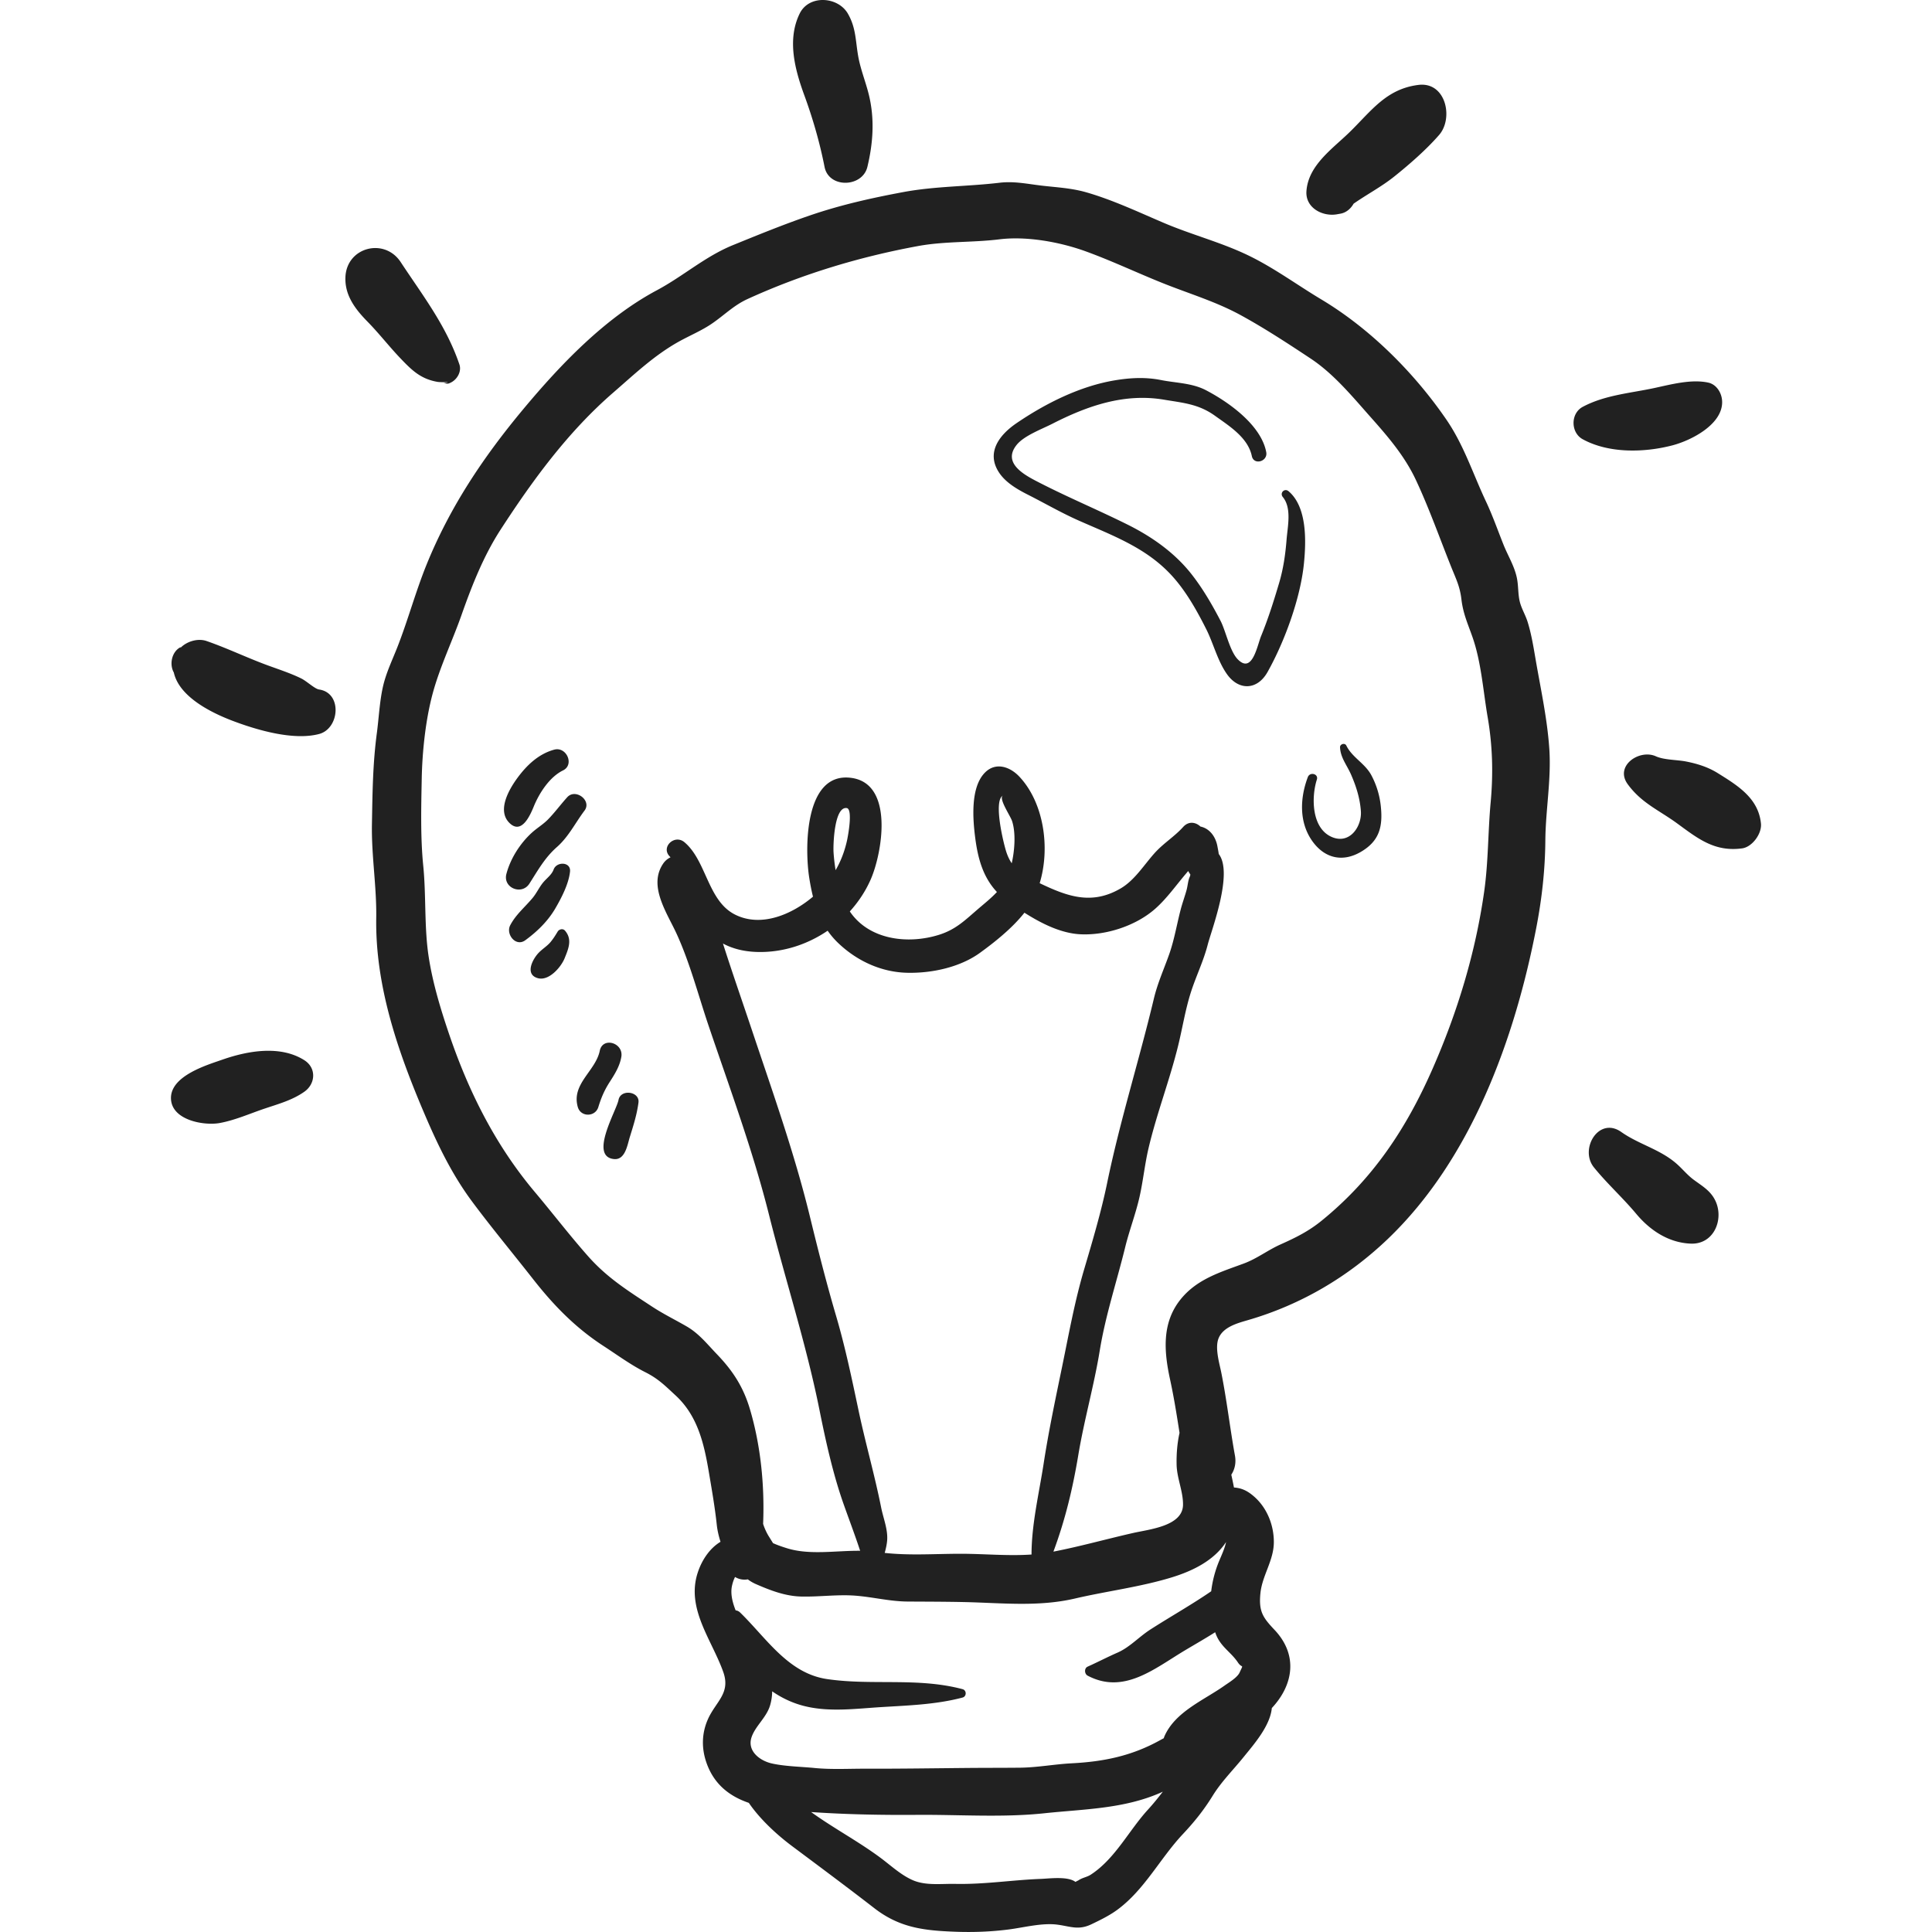 <svg xmlns="http://www.w3.org/2000/svg" version="1.1" xmlns:xlink="http://www.w3.org/1999/xlink" width="512" height="512" x="0" y="0" viewBox="0 0 511.998 511.998" style="enable-background:new 0 0 512 512" xml:space="preserve" class=""><g><path d="M410.575 198.35c-.557-8.086-2.355-16.133-3.711-24.114-.539-3.176-1.082-6.389-2.045-9.468-.532-1.699-1.501-3.311-1.98-4.999-.614-2.174-.388-4.482-.88-6.736-.683-3.131-2.346-5.754-3.517-8.686-1.551-3.885-2.886-7.718-4.679-11.525-3.47-7.37-5.821-14.863-10.481-21.652-8.541-12.44-20.214-24.092-33.115-31.814-6.403-3.831-12.278-8.196-19.024-11.506-7.312-3.588-15.188-5.571-22.668-8.757-6.735-2.87-13.565-6.109-20.619-8.132-3.829-1.098-7.611-1.29-11.534-1.736-3.926-.446-7.471-1.264-11.422-.796-8.561 1.016-17.094.898-25.608 2.491-8.48 1.587-16.593 3.403-24.77 6.211-6.841 2.351-13.581 5.098-20.277 7.826-7.401 3.017-13.169 8.227-20.16 11.961-13.787 7.365-25.521 19.651-35.43 31.537-10.561 12.668-19.422 25.896-25.621 41.2-2.885 7.125-4.881 14.563-7.676 21.719-1.384 3.545-3.077 6.989-3.901 10.728-.878 3.989-1.053 8.169-1.593 12.212-1.089 8.185-1.149 15.866-1.298 24.102-.152 8.35 1.267 16.523 1.139 24.846-.279 18.128 5.802 35.589 12.864 52.104 3.507 8.203 7.278 15.992 12.627 23.172 5.169 6.938 10.723 13.614 16.061 20.423 5.478 6.991 11.229 12.897 18.687 17.746 3.622 2.354 7.195 4.99 11.046 6.929 3.489 1.759 5.216 3.551 8.05 6.169 5.752 5.311 7.491 12.506 8.785 20.164.787 4.668 1.625 9.407 2.126 14.112.168 1.576.54 3.058.989 4.512-2.73 1.635-4.873 4.646-6.018 8.117-3.162 9.572 3.7 17.797 6.747 26.377 2.025 5.702-2.021 7.842-4.11 12.629-1.61 3.689-1.671 7.619-.341 11.427 2.041 5.843 6.248 8.932 11.228 10.637 3.076 4.514 7.735 8.674 11.436 11.44 7.319 5.47 14.612 10.886 21.831 16.477 6.711 5.199 13.17 5.928 21.471 6.235 4.744.175 9.447 0 14.152-.605 3.962-.511 8.747-1.783 12.762-1.288 3.466.428 5.629 1.588 9.111-.075 2.318-1.108 4.779-2.309 6.841-3.818 7.261-5.316 11.365-13.642 17.407-20.074 3.08-3.279 5.542-6.347 7.903-10.162 2.354-3.804 5.351-6.738 8.142-10.191 2.73-3.377 7.1-8.309 7.54-13.063 5.652-6.043 7.082-13.995.704-20.739-3.091-3.268-4.214-4.887-3.722-9.711.48-4.705 3.536-8.647 3.555-13.498.018-4.479-1.764-9-5.11-11.994-2.03-1.817-3.611-2.367-5.464-2.513-.208-1.13-.453-2.259-.699-3.388.891-1.367 1.327-3.085.964-5.074-1.332-7.339-2.152-14.679-3.629-22.031-.51-2.535-1.761-6.605-.665-9.149 1.261-2.933 4.998-3.913 7.779-4.722 13.957-4.064 26.391-11.355 36.917-21.39 22.207-21.17 33.743-53.07 39.454-82.559 1.481-7.649 2.338-15.341 2.402-23.118.068-8.166 1.612-16.221 1.047-24.42zM304.207 479.583c-5.086 5.566-8.693 13.026-15.157 17.23-.996.647-2.279.806-3.237 1.489-.274.133-.543.279-.813.419-2.028-1.55-6.889-.882-9.078-.8-7.651.283-15.03 1.491-22.739 1.328-3.744-.08-7.895.533-11.388-1.026-3.14-1.401-5.789-3.917-8.527-5.943-5.869-4.345-12.38-7.792-18.313-12.069 9.347.637 18.628.815 28.099.744 11.108-.084 22.654.753 33.686-.42 10.432-1.109 20.968-1.145 30.761-5.418.22-.096.438-.205.658-.302-1.252 1.628-2.545 3.23-3.952 4.768zm20.709-70.925c-.332 1.611-1.069 3.215-1.81 4.97a30.088 30.088 0 0 0-2.126 8.072c-5.214 3.581-10.81 6.725-16.092 10.116-3.105 1.995-5.469 4.711-8.75 6.151-2.644 1.161-5.172 2.478-7.909 3.712-.944.426-.857 1.93 0 2.382 9.643 5.086 17.717-1.892 25.909-6.772 2.508-1.494 5.237-3.051 7.891-4.731.094.259.186.519.292.773 1.343 3.208 3.934 4.526 5.743 7.245 1.152 1.73 1.588.125.448 2.648-.609 1.347-2.879 2.679-3.983 3.464-5.462 3.877-13.067 6.896-15.939 13.436-.075.174-.126.347-.178.519-.388.21-.782.417-1.164.629-7.438 4.093-14.805 5.582-23.217 6.02-4.635.241-9.125 1.118-13.784 1.164-4.531.045-9.062.027-13.593.067-9.066.081-18.132.224-27.199.197-4.486-.013-9.12.255-13.586-.184-3.594-.354-7.876-.419-11.351-1.209-3.206-.729-6.476-3.295-5.395-6.801.937-3.037 4.008-5.337 4.96-8.603a13.56 13.56 0 0 0 .551-3.707c2.52 1.75 5.344 3.093 8.415 3.877 6.658 1.698 13.699.723 20.452.306 7.192-.444 14.593-.67 21.594-2.535 1.094-.292 1.095-1.924 0-2.216-11.917-3.177-23.965-.912-35.934-2.68-10.303-1.521-16.049-10.853-23.005-17.62-.383-.372-.799-.553-1.203-.586-.882-2.207-1.408-4.48-.969-6.5.204-.942.48-1.703.813-2.351a4.8 4.8 0 0 0 3.377.633 10.59 10.59 0 0 0 2.088 1.23c3.837 1.675 7.783 3.212 12.01 3.321 4.827.124 9.699-.605 14.519-.218 4.698.378 9.049 1.521 13.806 1.548 4.973.028 9.949.032 14.921.139 9.891.213 19.616 1.331 29.369-.942 8.463-1.973 17.337-3.056 25.648-5.605 5.678-1.742 11.212-4.519 14.381-9.359zM221.988 249.774c4.937 4.782 11.389 7.825 18.289 8.016 6.54.18 14.099-1.418 19.434-5.29 3.882-2.817 8.556-6.528 11.773-10.622 4.56 2.892 9.718 5.477 14.878 5.716 6.811.317 14.717-2.269 19.823-6.801 3.07-2.724 5.497-6.206 8.154-9.321.185-.218.364-.431.541-.646.172.32.361.624.565.902 0 .173-.036.383-.153.633-.467 1.012-.536 2.414-.843 3.517-.473 1.706-1.086 3.37-1.537 5.081-1.043 3.967-1.694 8.049-3.065 11.93-1.409 3.993-3.065 7.592-4.057 11.744-3.923 16.426-8.993 32.414-12.396 48.913-1.56 7.564-3.862 15.326-6.053 22.732-2.532 8.568-4.024 16.923-5.819 25.648-1.784 8.667-3.598 17.177-4.947 25.942-1.211 7.863-3.21 16.12-3.211 24.094-6.255.432-12.644-.204-18.866-.198-6.682.005-13.414.501-20.043-.228.291-1.043.527-2.087.632-3.122.3-2.963-.996-6.007-1.573-8.901-1.71-8.587-4.149-17.037-5.965-25.612-1.819-8.587-3.529-16.851-6.011-25.291-2.557-8.693-4.774-17.468-6.919-26.268-4.067-16.679-9.817-32.815-15.26-49.076-2.592-7.743-5.286-15.448-7.77-23.225 2.572 1.382 5.491 2.096 8.735 2.227 6.798.271 13.463-1.84 19.009-5.619a21.594 21.594 0 0 0 2.655 3.125zm2.399-35.63c1.687.234.336 7.453.074 8.628-.62 2.783-1.611 5.411-3.016 7.831a48.452 48.452 0 0 1-.549-4.765c-.121-1.903.185-12.152 3.491-11.694zm43.802 3.394c1.013 3.013.762 7.583-.075 11.24-.556-.835-1.032-1.794-1.421-2.972-.74-2.246-3.542-13.666-.866-15.011-1.34.672 1.88 5.314 2.362 6.743zm126.849-4.909c-.724 7.905-.603 15.821-1.723 23.689-2.315 16.246-7.085 31.926-13.675 46.931-6.981 15.889-15.839 29.229-29.394 40.244-3.504 2.846-6.868 4.489-10.942 6.317-3.348 1.501-6.221 3.754-9.672 5.03-6.181 2.285-12.362 4.09-16.704 9.432-5.094 6.266-4.461 13.881-2.85 21.296 1.031 4.742 1.776 9.443 2.51 14.158-.616 2.751-.833 5.599-.776 8.408.073 3.627 1.747 7.085 1.699 10.658-.077 5.637-8.852 6.472-13.214 7.46-7.015 1.591-14.085 3.577-21.133 4.943 3.123-8.411 5.109-16.664 6.595-25.586 1.554-9.338 4.168-18.4 5.691-27.725 1.524-9.337 4.493-18.213 6.74-27.381 1.119-4.566 2.838-8.96 3.85-13.554.924-4.195 1.349-8.484 2.334-12.668 2.146-9.122 5.579-17.974 7.83-27.117 1.163-4.721 1.93-9.697 3.427-14.325 1.369-4.235 3.299-8.134 4.419-12.477 1.017-3.949 6.828-19.003 2.927-24.044-.079-.674-.235-1.396-.347-2.017-.336-1.868-1.303-3.682-2.979-4.674a5.04 5.04 0 0 0-1.517-.583c-1.232-1.17-3.131-1.509-4.573.095-2.264 2.521-5.179 4.29-7.485 6.833-2.887 3.184-5.337 7.283-9.113 9.481-7.75 4.512-14.206 2.047-21.439-1.398 2.836-9.335 1.131-21.334-5.419-28.271-2.448-2.592-6.207-3.901-9.046-1.077-3.963 3.942-3.248 12.512-2.601 17.455.731 5.59 2.152 10.404 5.736 14.227-1.458 1.567-3.156 2.931-4.83 4.36-3.565 3.043-5.991 5.588-10.62 7.015-8.365 2.58-18.518 1.221-23.534-6.226 2.258-2.49 4.148-5.325 5.522-8.443 3.039-6.894 6.296-25.308-5.032-26.936-12.716-1.827-12.402 19.139-11.249 26.436.271 1.72.59 3.399.997 5.031-5.671 4.785-13.76 8.185-20.618 4.767-7.314-3.648-7.572-14.271-13.452-19.203-2.634-2.209-6.379 1.358-3.837 3.836.056.055.096.118.151.174a4.793 4.793 0 0 0-1.924 1.635c-4.054 5.894.951 13.003 3.492 18.521 3.567 7.743 5.809 16.454 8.548 24.544 5.608 16.561 11.726 33.051 15.985 50.026 4.319 17.218 9.843 34.171 13.341 51.554 1.695 8.43 3.607 17.166 6.483 25.273 1.496 4.217 2.993 8.147 4.327 12.219-6.48-.058-13.281 1.178-19.244-.63-1.185-.36-2.547-.82-3.658-1.317-.064-.022-.111-.036-.165-.053l-1.261-2.025a15.65 15.65 0 0 1-1.384-3.103c.423-10.266-.656-20.825-3.488-30.383-1.75-5.907-4.533-10.191-8.767-14.595-2.547-2.648-4.724-5.446-7.968-7.331-3.133-1.819-6.19-3.293-9.251-5.305-6.302-4.143-11.813-7.562-16.895-13.301-4.885-5.518-9.38-11.394-14.126-17.034-10.424-12.384-17.52-26.535-22.721-41.847-2.255-6.639-4.335-13.512-5.406-20.452-1.217-7.882-.647-16.204-1.449-24.204-.747-7.448-.541-15.436-.4-22.927.137-7.255 1.012-15.647 2.899-22.654 1.889-7.019 5.201-13.897 7.626-20.773 2.766-7.845 5.847-15.693 10.375-22.678 8.559-13.195 17.903-25.964 29.871-36.332 5.591-4.845 10.855-9.873 17.348-13.489 2.887-1.607 5.991-2.881 8.726-4.739 3.277-2.227 5.837-4.883 9.49-6.55 14.44-6.593 29.574-11.162 45.141-14.034 7.162-1.322 14.399-.902 21.621-1.79 7.239-.891 16.031.703 22.886 3.192 7.007 2.546 13.741 5.762 20.661 8.52 6.975 2.78 13.86 4.804 20.487 8.433 6.271 3.436 12.494 7.509 18.459 11.465 6.177 4.096 11.108 10.141 15.986 15.629 4.586 5.161 8.947 10.252 11.904 16.57 3.498 7.47 6.29 15.397 9.352 23.035 1.305 3.257 2.295 5.123 2.704 8.613.433 3.711 1.7 6.461 2.911 9.909 2.352 6.698 2.841 14.333 4.043 21.316 1.296 7.551 1.486 14.892.787 22.521zM80.666 280.973c-6.33-4.027-14.937-2.527-21.672-.178-4.14 1.444-13.738 4.281-13.686 10.232.051 5.851 8.756 7.336 12.885 6.59 4.088-.738 8.077-2.531 12.005-3.851 3.641-1.224 7.303-2.221 10.468-4.455 2.977-2.103 3.229-6.284 0-8.338zM84.564 182.724c-1.171-.167-3.268-2.211-4.75-2.937-2.963-1.451-6.197-2.467-9.287-3.617-5.303-1.972-10.443-4.446-15.782-6.293-2.322-.804-5.276.098-6.939 1.834.028-.077.059-.153.088-.231-2.36 1.165-3.085 4.555-1.828 6.738 1.431 6.474 9.979 10.677 15.544 12.791 6.36 2.417 16.101 5.315 22.952 3.508 5.435-1.43 6.208-10.902.002-11.793zM121.745 96.574c-3.498-10.29-9.707-18.239-15.562-27.125-4.307-6.536-14.3-3.968-14.641 3.966-.208 4.852 2.608 8.52 5.858 11.831 3.052 3.111 5.676 6.523 8.687 9.678 3.047 3.193 5.366 5.472 9.772 6.261 1.266.226 4.704-.071 1.495.327.678-.084 1.062.394 1.84 0 .241-.099.471-.22.69-.363 1.446-.916 2.448-2.85 1.861-4.575zM230.212 24.939c-.86-3.443-2.211-6.682-2.812-10.21-.699-4.099-.564-7.393-2.705-11.113-2.623-4.552-10.309-5.085-12.784 0-3.349 6.876-1.295 14.715 1.25 21.659 2.238 6.111 4.096 12.55 5.352 18.953 1.126 5.751 10.037 5.47 11.351 0 1.527-6.368 1.971-12.803.348-19.289zM375.89 22.503c-8.527 1.064-12.465 6.885-18.195 12.482-4.541 4.438-10.974 8.763-11.474 15.654-.326 4.481 4.316 6.821 8.077 6.153l.945-.168c1.51-.268 2.716-1.309 3.477-2.648 3.525-2.464 7.39-4.487 10.77-7.194 4.033-3.229 8.509-7.135 11.891-11.021 3.872-4.448 1.796-14.168-5.491-13.258zM452.694 101.393c-4.498-.972-9.898.496-14.292 1.44-6.344 1.362-13.136 1.859-18.974 4.991-3.253 1.746-3.208 6.818 0 8.576 6.895 3.778 16.245 3.577 23.722 1.638 5.117-1.325 13.568-5.677 13.224-11.812-.119-2.11-1.463-4.354-3.68-4.833zM466.672 218.271c-.657-6.733-6.13-10.075-11.453-13.389-2.592-1.615-5.389-2.481-8.354-3.07-2.442-.485-5.827-.385-8.066-1.394-4.332-1.952-11.003 2.534-7.424 7.424 3.694 5.043 8.283 6.846 13.164 10.424 5.488 4.023 9.909 7.543 17.142 6.56 2.685-.366 5.25-3.898 4.991-6.555zM454.602 318.234c-1.296-2.737-3.551-3.935-5.868-5.672-1.638-1.229-2.994-2.939-4.574-4.292-4.385-3.756-9.887-5.024-14.5-8.277-5.968-4.212-11.185 4.527-7.243 9.388 3.521 4.342 7.632 8.025 11.194 12.292 3.663 4.388 8.597 7.68 14.484 7.901 6.14.229 8.817-6.466 6.507-11.34z" fill="#212121" opacity="1" data-original="#000000" class=""></path><path d="M146.876 198.665c-4.122 1.122-7.244 4.088-9.718 7.444-2.205 2.989-5.533 8.627-2.161 11.97 3.24 3.213 5.511-2.046 6.47-4.388 1.453-3.547 4.193-7.795 7.73-9.52 3.114-1.52.912-6.385-2.321-5.506zM150.32 211.276c-1.721 1.902-3.262 3.999-5.046 5.836-1.334 1.374-2.992 2.331-4.395 3.622-3.086 2.837-5.61 6.811-6.678 10.862-.977 3.713 4.073 5.742 6.098 2.571 2.249-3.521 4.095-6.882 7.263-9.67 3.133-2.758 4.871-6.397 7.344-9.684 1.992-2.648-2.379-5.977-4.586-3.537zM146.725 230.41c-.553 1.494-1.935 2.378-2.891 3.584-.995 1.255-1.647 2.711-2.673 3.95-2.042 2.465-4.433 4.372-5.947 7.255-1.238 2.354 1.462 5.821 3.983 3.982 3.151-2.298 6.023-5.086 7.999-8.494 1.636-2.82 3.509-6.436 3.864-9.691.289-2.634-3.532-2.752-4.335-.586zM149.715 246.613c-.53-.611-1.527-.379-1.913.247-.474.767-.973 1.643-1.835 2.711-.883 1.094-2.194 1.875-3.184 2.897-1.641 1.693-3.801 5.795-.221 6.763 2.912.789 6.111-2.918 7.062-5.272 1.022-2.528 2.111-5.022.091-7.346zM158.943 278.469c-1.104 5.375-7.589 8.78-5.818 14.914.783 2.712 4.628 2.651 5.44 0 .762-2.49 1.609-4.475 3.032-6.679 1.338-2.075 2.659-4.181 3.065-6.659.606-3.698-4.941-5.364-5.719-1.576zM163.916 291.489c-.544 2.859-7.853 14.998-1.209 15.673 2.987.304 3.555-3.753 4.197-5.827.957-3.083 1.873-5.927 2.295-9.131.395-2.986-4.718-3.683-5.283-.715zM341.481 130.182c-1.071-.906-2.408.453-1.528 1.528 2.412 2.944 1.279 7.773 1.004 11.262-.317 3.982-.847 7.704-1.988 11.557-1.415 4.772-2.877 9.413-4.76 14.013-1.055 2.58-2.333 10.169-6.209 6.164-2.1-2.168-3.172-7.542-4.549-10.189-2.228-4.283-4.725-8.588-7.712-12.384-4.485-5.697-10.5-9.912-16.945-13.12-7.695-3.829-15.583-7.126-23.251-11.054-3.732-1.913-10.116-5.08-6.115-10.068 1.952-2.434 6.68-4.173 9.414-5.57 9.341-4.774 19.096-8.17 29.615-6.404 5.071.851 9.167 1.142 13.498 4.249 3.867 2.774 8.768 5.808 9.794 10.709.524 2.501 4.281 1.43 3.813-1.051-1.343-7.131-9.83-13.196-15.951-16.401-3.69-1.933-7.934-1.912-11.944-2.707-4.079-.81-8.046-.613-12.153.064-9.259 1.527-18.37 6.091-26.096 11.345-4.568 3.105-8.195 7.806-4.634 13.148 1.764 2.646 4.825 4.413 7.585 5.81 4.461 2.256 8.85 4.805 13.42 6.833 9.021 4.003 18.025 7.21 24.854 14.742 3.698 4.077 6.553 9.171 9.019 14.074 1.92 3.817 3.004 8.417 5.5 11.936 3.158 4.448 8.061 4.208 10.737-.556 4.529-8.059 8.721-19.544 9.647-28.716.595-5.87.902-15.016-4.065-19.214zM365.912 213.523a22.294 22.294 0 0 0-2.464-8.03c-1.686-3.202-5.106-4.732-6.655-7.908-.39-.802-1.707-.412-1.67.453.118 2.752 1.803 4.691 2.899 7.186 1.372 3.128 2.371 6.299 2.622 9.713.303 4.084-2.986 8.998-7.807 6.828-5.393-2.426-5.284-10.76-3.86-15.16.499-1.541-1.84-2.131-2.394-.66-2.123 5.632-2.372 12.203 1.39 17.228 3.273 4.373 7.936 5.315 12.617 2.607 4.985-2.882 5.931-6.722 5.322-12.257z" fill="#212121" opacity="1" data-original="#000000" class=""></path></g></svg>